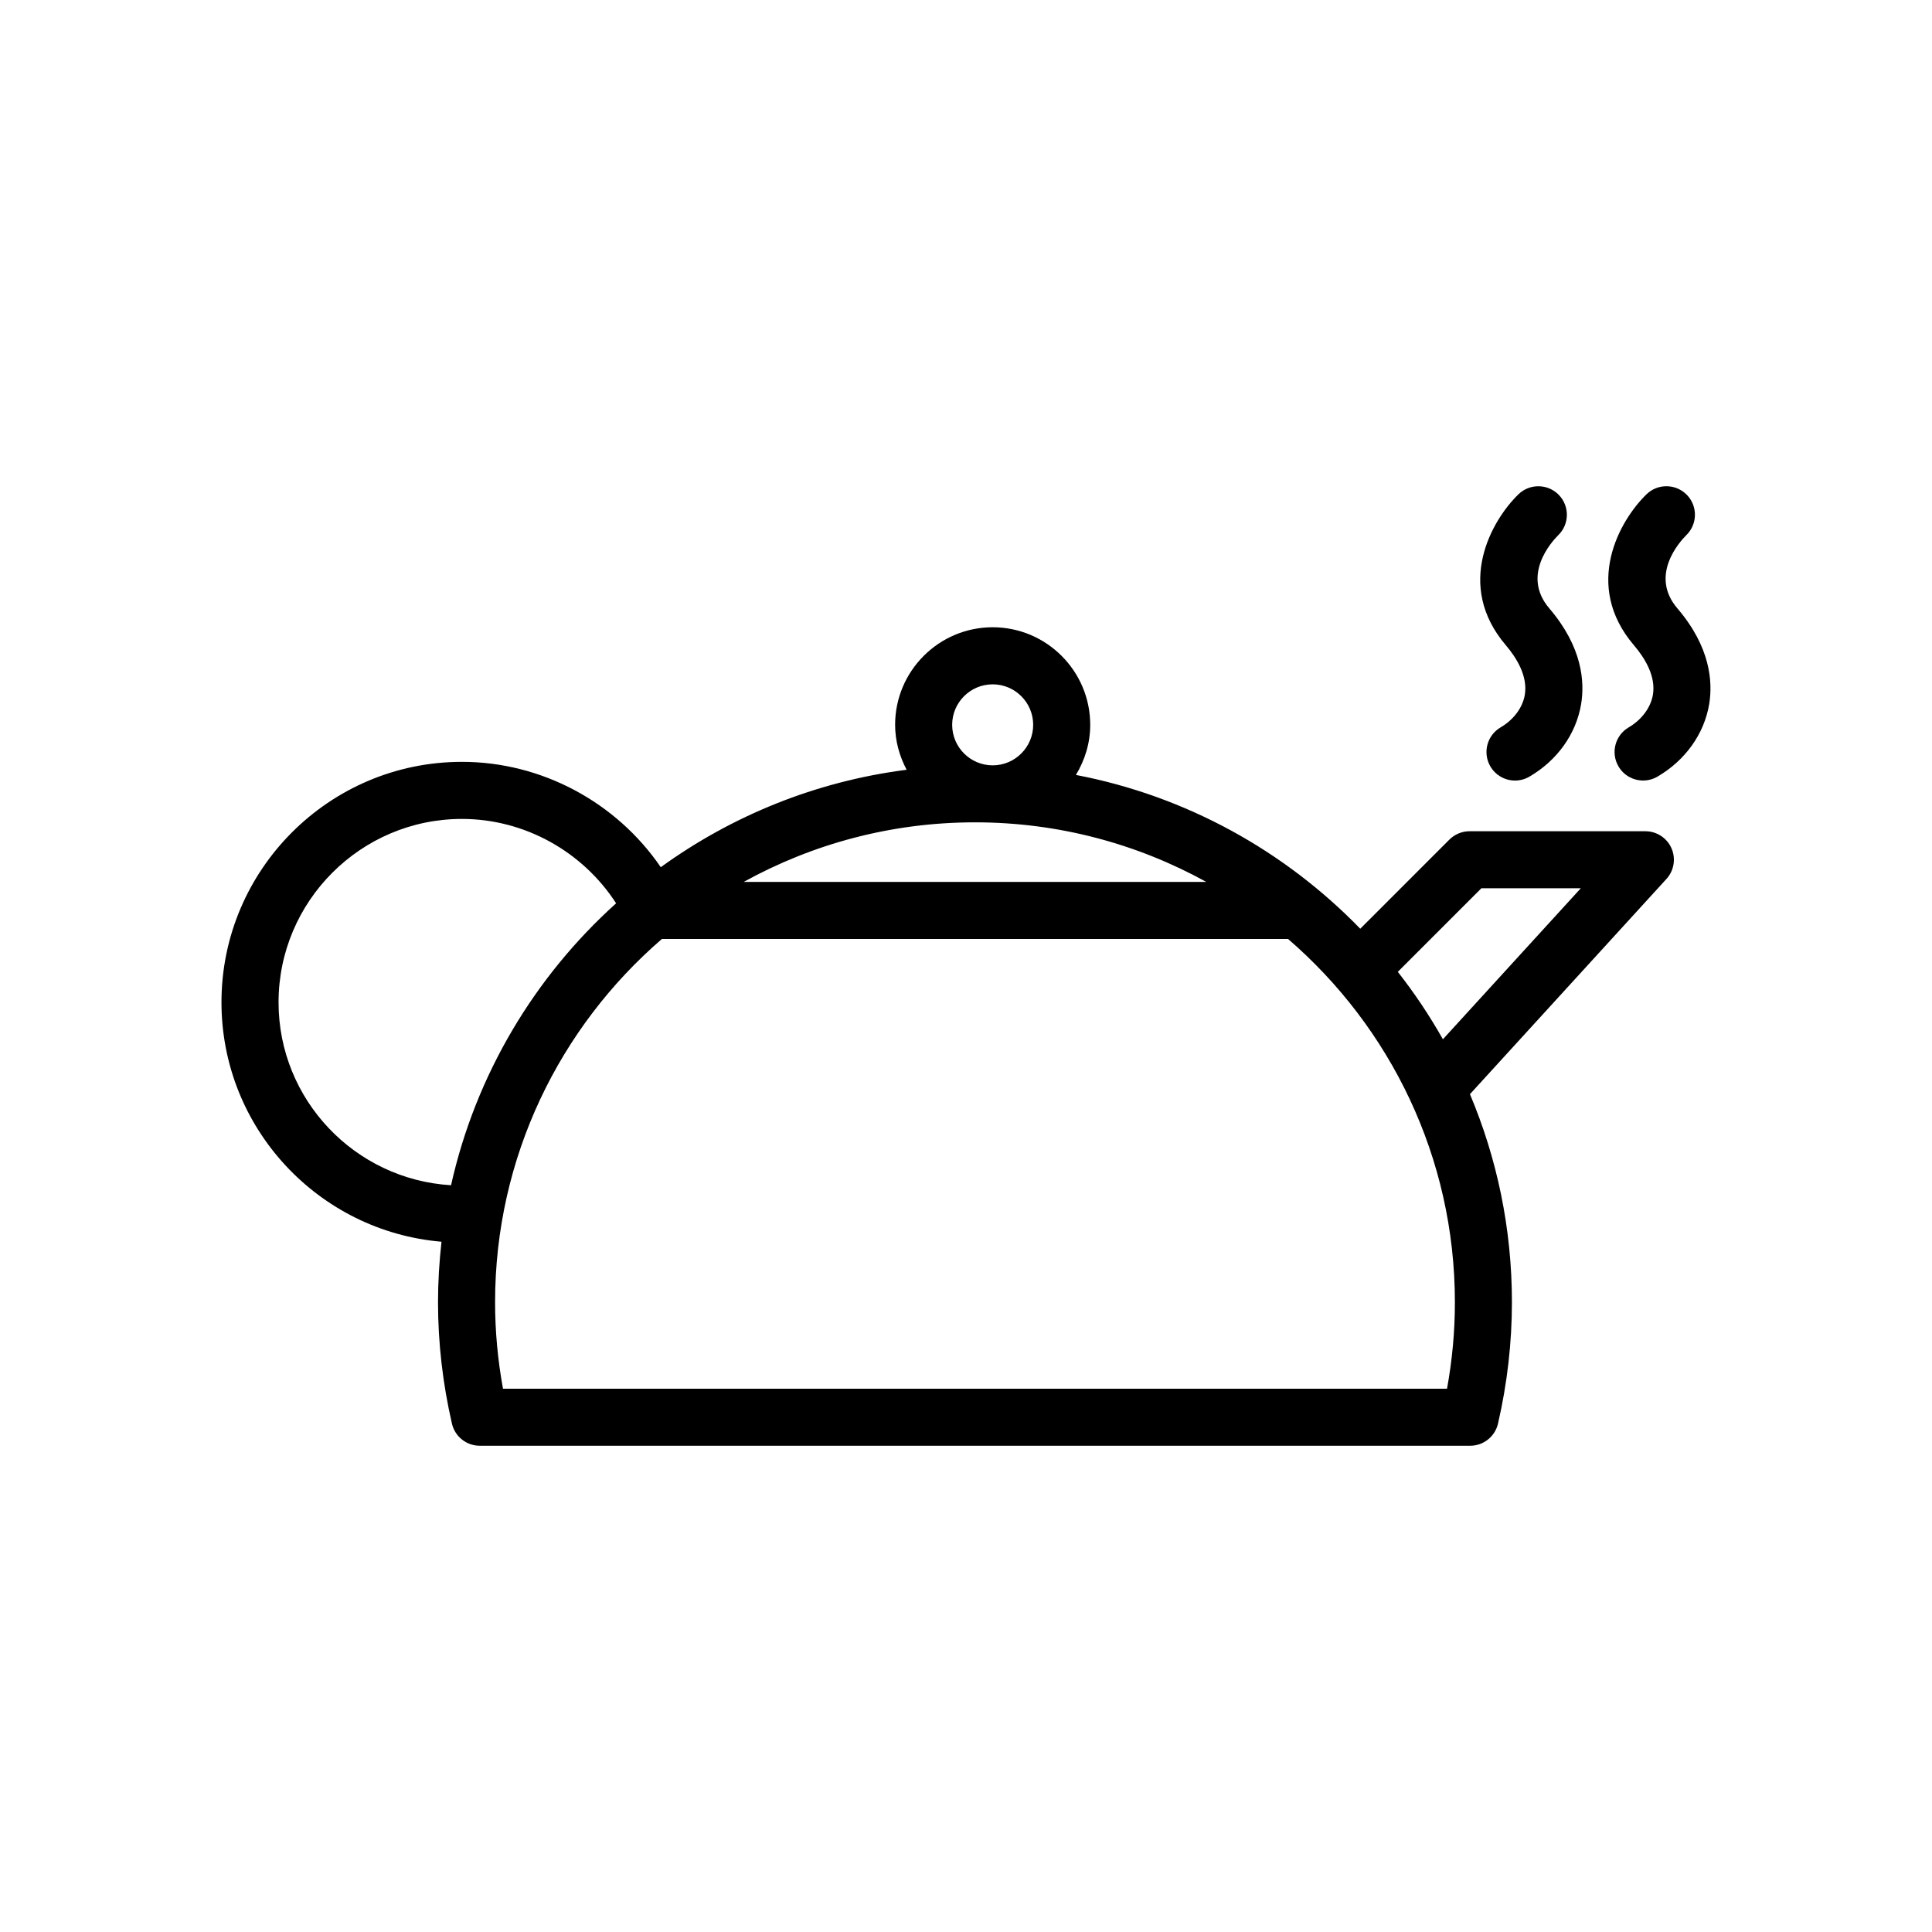 <?xml version="1.0" encoding="UTF-8"?>
<!-- Uploaded to: SVG Repo, www.svgrepo.com, Generator: SVG Repo Mixer Tools -->
<svg fill="#000000" width="800px" height="800px" version="1.1" viewBox="144 144 512 512" xmlns="http://www.w3.org/2000/svg">
 <g>
  <path d="m548.09 328.14c-0.57 3.394-2.969 6.609-6.41 8.621-3.606 2.106-4.82 6.742-2.719 10.344 1.406 2.402 3.934 3.75 6.535 3.75 1.293 0 2.609-0.332 3.805-1.031 7.375-4.301 12.367-11.285 13.699-19.16 1.004-5.945 0.359-15.176-8.418-25.438-7.496-8.766 0.656-17.695 2.379-19.406 2.973-2.902 3.043-7.664 0.152-10.656-2.902-2.992-7.684-3.078-10.688-0.188-7.117 6.887-16.977 24.105-3.324 40.066 2.731 3.215 5.828 8.098 4.988 13.098z"/>
  <path d="m588.52 305.22c-7.496-8.766 0.656-17.695 2.379-19.406 2.973-2.902 3.043-7.664 0.152-10.656-2.902-2.992-7.684-3.078-10.688-0.188-7.117 6.887-16.977 24.105-3.324 40.066 2.746 3.219 5.84 8.086 4.996 13.098-0.574 3.387-2.973 6.609-6.414 8.629-3.602 2.106-4.816 6.731-2.711 10.332 1.402 2.414 3.93 3.75 6.531 3.75 1.301 0 2.609-0.332 3.809-1.031 7.371-4.309 12.363-11.297 13.695-19.172 0.992-5.93 0.344-15.172-8.426-25.422z"/>
  <path d="m580.05 364.29h-46.602c-2 0-3.926 0.797-5.344 2.211l-23.625 23.625c-19.965-20.586-46.078-35.164-75.352-40.758 2.359-3.894 3.793-8.414 3.793-13.285 0-14.258-11.598-25.852-25.852-25.852-14.254 0-25.852 11.594-25.852 25.852 0 4.316 1.164 8.332 3.047 11.914-24.113 3.078-46.352 12.211-65.152 25.82-11.758-17.199-31.539-27.918-52.695-27.918-35.141 0-63.723 28.586-63.723 63.723 0 33.316 25.703 60.695 58.312 63.449-0.59 5.266-0.926 10.605-0.926 16.031 0 10.734 1.246 21.559 3.691 32.18 0.789 3.426 3.848 5.856 7.367 5.856h262.48c3.516 0 6.574-2.43 7.367-5.856 2.449-10.617 3.691-21.441 3.691-32.18 0-19.543-3.965-38.168-11.125-55.133l52.07-57.031c2.019-2.211 2.543-5.402 1.336-8.148-1.199-2.727-3.91-4.5-6.906-4.5zm-116.36 13.43h-122.61c18.191-10.047 39.086-15.793 61.305-15.793 22.215 0 43.105 5.75 61.301 15.793zm-56.621-52.363c5.918 0 10.734 4.812 10.734 10.734 0 5.914-4.816 10.734-10.734 10.734s-10.734-4.82-10.734-10.734c-0.004-5.926 4.812-10.734 10.734-10.734zm-189.25 84.277c0-26.801 21.805-48.609 48.609-48.609 16.555 0 31.977 8.629 40.848 22.359-21.594 19.441-37.195 45.395-43.746 74.715-25.449-1.512-45.711-22.637-45.711-48.465zm309.66 102.39h-250.18c-1.391-7.609-2.098-15.289-2.098-22.918 0-38.445 17.168-72.938 44.215-96.273h165.93c27.043 23.34 44.215 57.832 44.215 96.273 0.008 7.625-0.699 15.312-2.086 22.918zm-1.094-92.605c-3.535-6.266-7.535-12.242-11.949-17.871l22.148-22.148h26.344z"/>
 </g>
</svg>